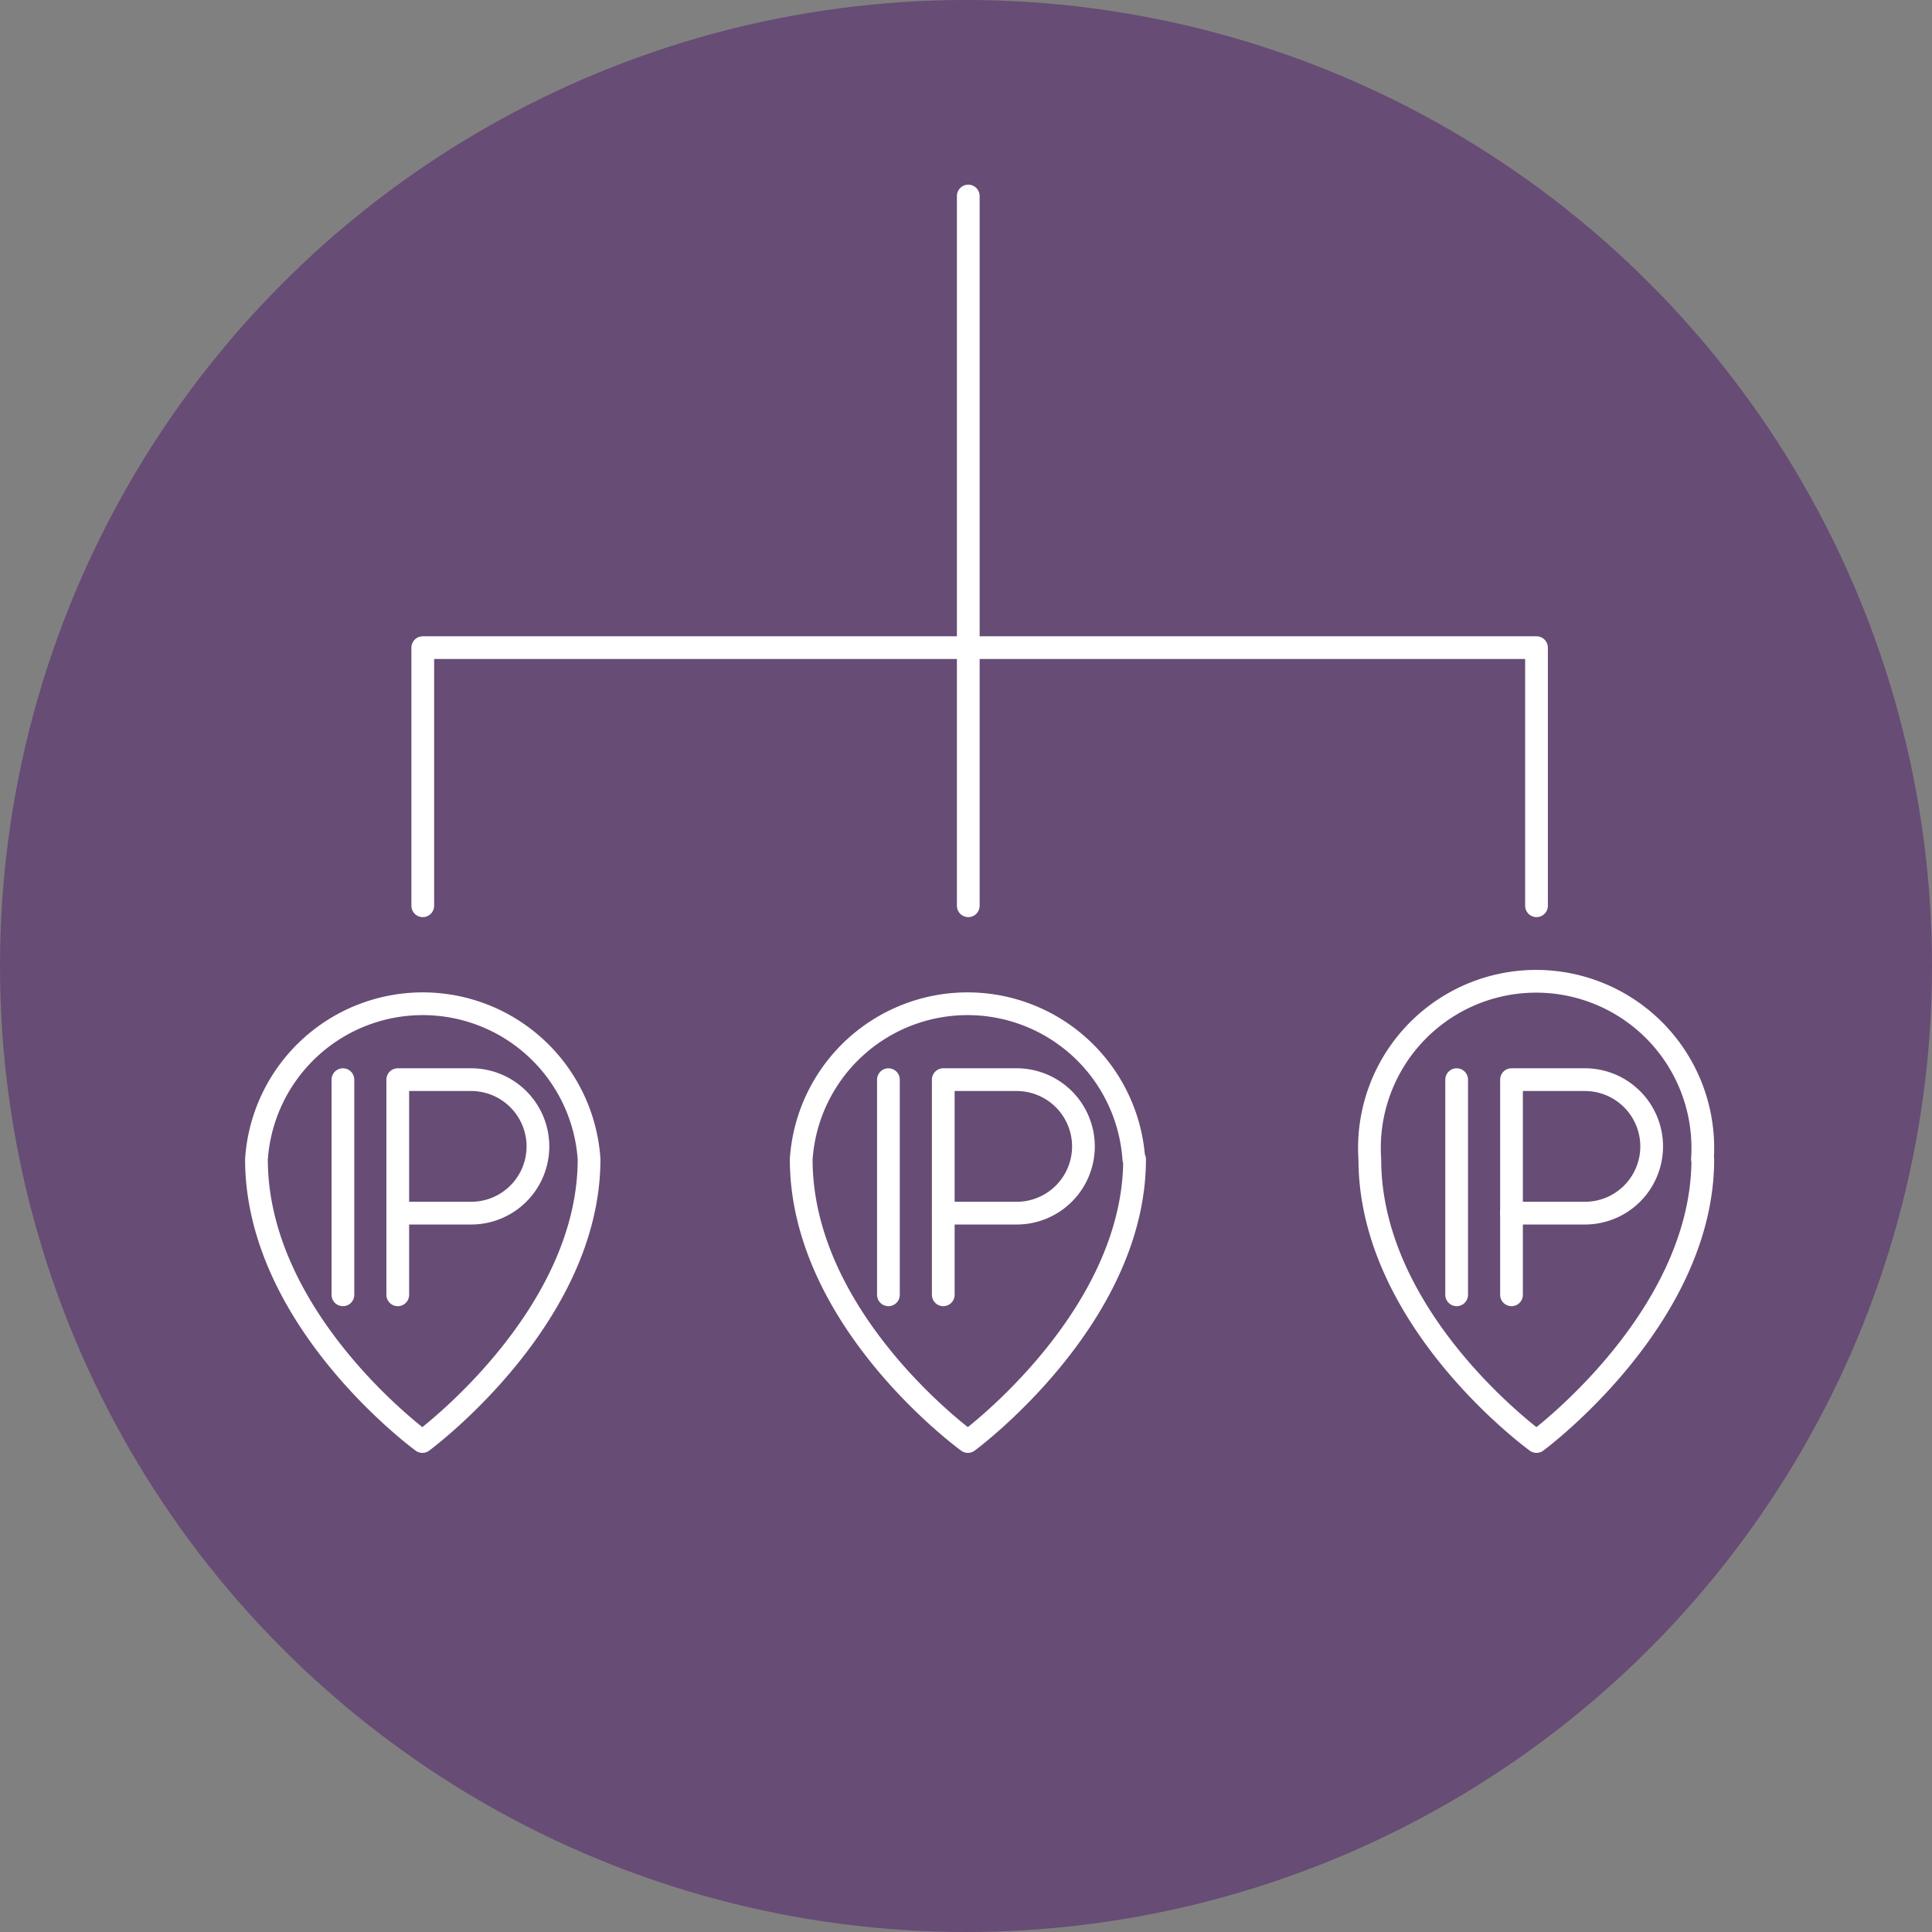 <svg xmlns="http://www.w3.org/2000/svg" viewBox="0 0 255 255"><rect x="0" y="0" width="255" height="255" fill="#808080" stroke="none"/><defs><style>.cls-1{fill:#674c75;}.cls-2{fill:none;stroke:#fff;stroke-linecap:round;stroke-linejoin:round;stroke-width:3px;}</style></defs><g id="Layer_2" data-name="Layer 2"><g id="Layer_1-2" data-name="Layer 1"><circle class="cls-1" cx="127.5" cy="127.5" r="127.5"/><line class="cls-2" x1="52.5" y1="170.9" x2="52.5" y2="160.12"/><path class="cls-2" d="M71,151.31a8.81,8.81,0,0,1-8.81,8.81H52.5V142.5h9.68A8.82,8.82,0,0,1,71,151.31Z"/><line class="cls-2" x1="45.26" y1="142.5" x2="45.26" y2="170.9"/><path class="cls-2" d="M77.75,153c0,21.08-22,37.26-22,37.26S33.85,174.32,33.85,153a22,22,0,0,1,43.9,0Z"/><line class="cls-2" x1="124.5" y1="170.9" x2="124.5" y2="160.12"/><path class="cls-2" d="M143,151.31a8.81,8.81,0,0,1-8.81,8.81H124.5V142.5h9.68A8.82,8.82,0,0,1,143,151.31Z"/><line class="cls-2" x1="117.26" y1="142.5" x2="117.26" y2="170.9"/><path class="cls-2" d="M149.75,153c0,21.08-22,37.26-22,37.26s-22-15.89-22-37.26a22,22,0,0,1,43.9,0Z"/><line class="cls-2" x1="199.5" y1="170.9" x2="199.5" y2="160.12"/><path class="cls-2" d="M218,151.31a8.81,8.81,0,0,1-8.81,8.81H199.5V142.5h9.68A8.82,8.82,0,0,1,218,151.31Z"/><line class="cls-2" x1="192.26" y1="142.5" x2="192.26" y2="170.9"/><path class="cls-2" d="M224.75,153c0,21.08-21.95,37.26-21.95,37.26s-22-15.89-22-37.26a22,22,0,1,1,43.9,0Z"/><polyline class="cls-2" points="55.8 119.55 55.8 85.48 202.8 85.48 202.8 119.55"/><line class="cls-2" x1="127.8" y1="119.55" x2="127.8" y2="25.87"/></g></g></svg>